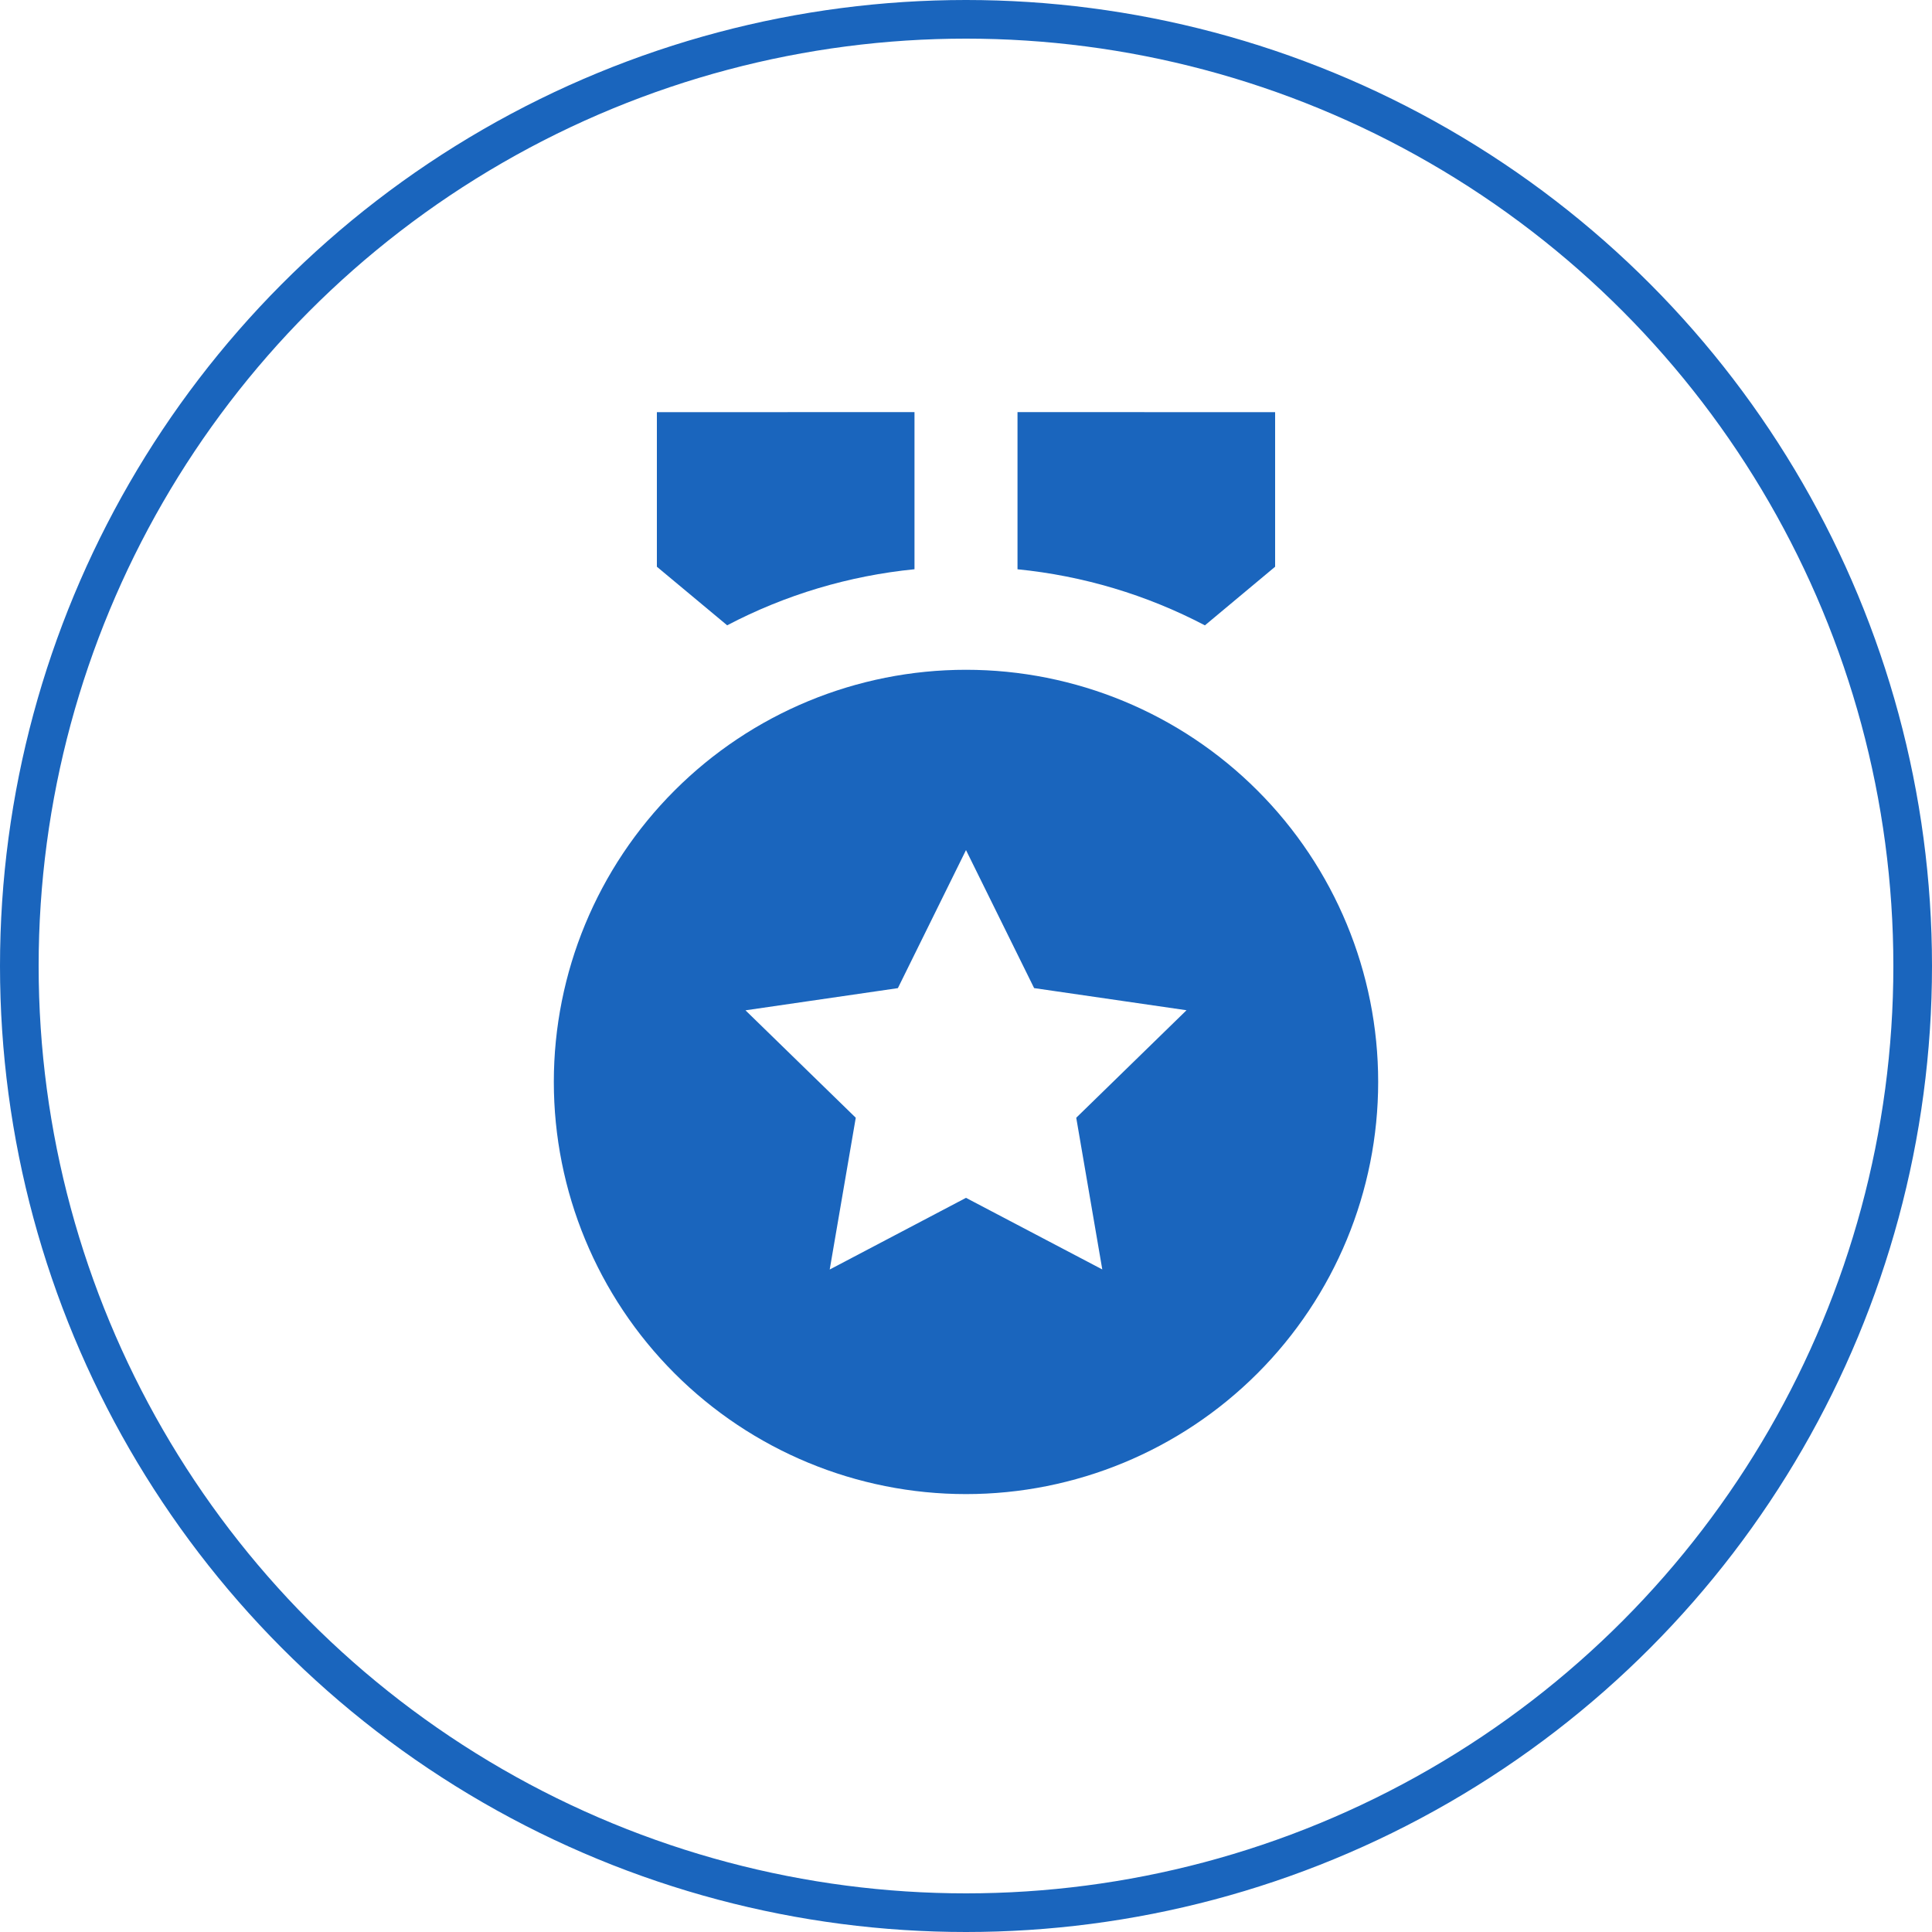 <?xml version="1.0" encoding="UTF-8"?> <svg xmlns="http://www.w3.org/2000/svg" width="50" height="50" viewBox="0 0 50 50" fill="none"> <circle cx="25" cy="25" r="24.5" stroke="#1A65BD"></circle> <path d="M25 17.334C27.829 17.334 30.542 18.457 32.542 20.458C34.543 22.458 35.667 25.171 35.667 28C35.667 30.829 34.543 33.542 32.542 35.543C30.542 37.543 27.829 38.667 25 38.667C22.171 38.667 19.458 37.543 17.458 35.543C15.457 33.542 14.333 30.829 14.333 28C14.333 25.171 15.457 22.458 17.458 20.458C19.458 18.457 22.171 17.334 25 17.334ZM25 22L23.237 25.573L19.293 26.147L22.147 28.927L21.473 32.855L25 31L28.527 32.853L27.853 28.927L30.707 26.145L26.763 25.572L25 22ZM26.333 10.665L33 10.667V14.667L31.183 16.184C29.674 15.393 28.028 14.901 26.333 14.733V10.665ZM23.667 10.665V14.732C21.973 14.9 20.326 15.392 18.819 16.183L17 14.667V10.667L23.667 10.665Z" fill="#1A65BD"></path> </svg> 